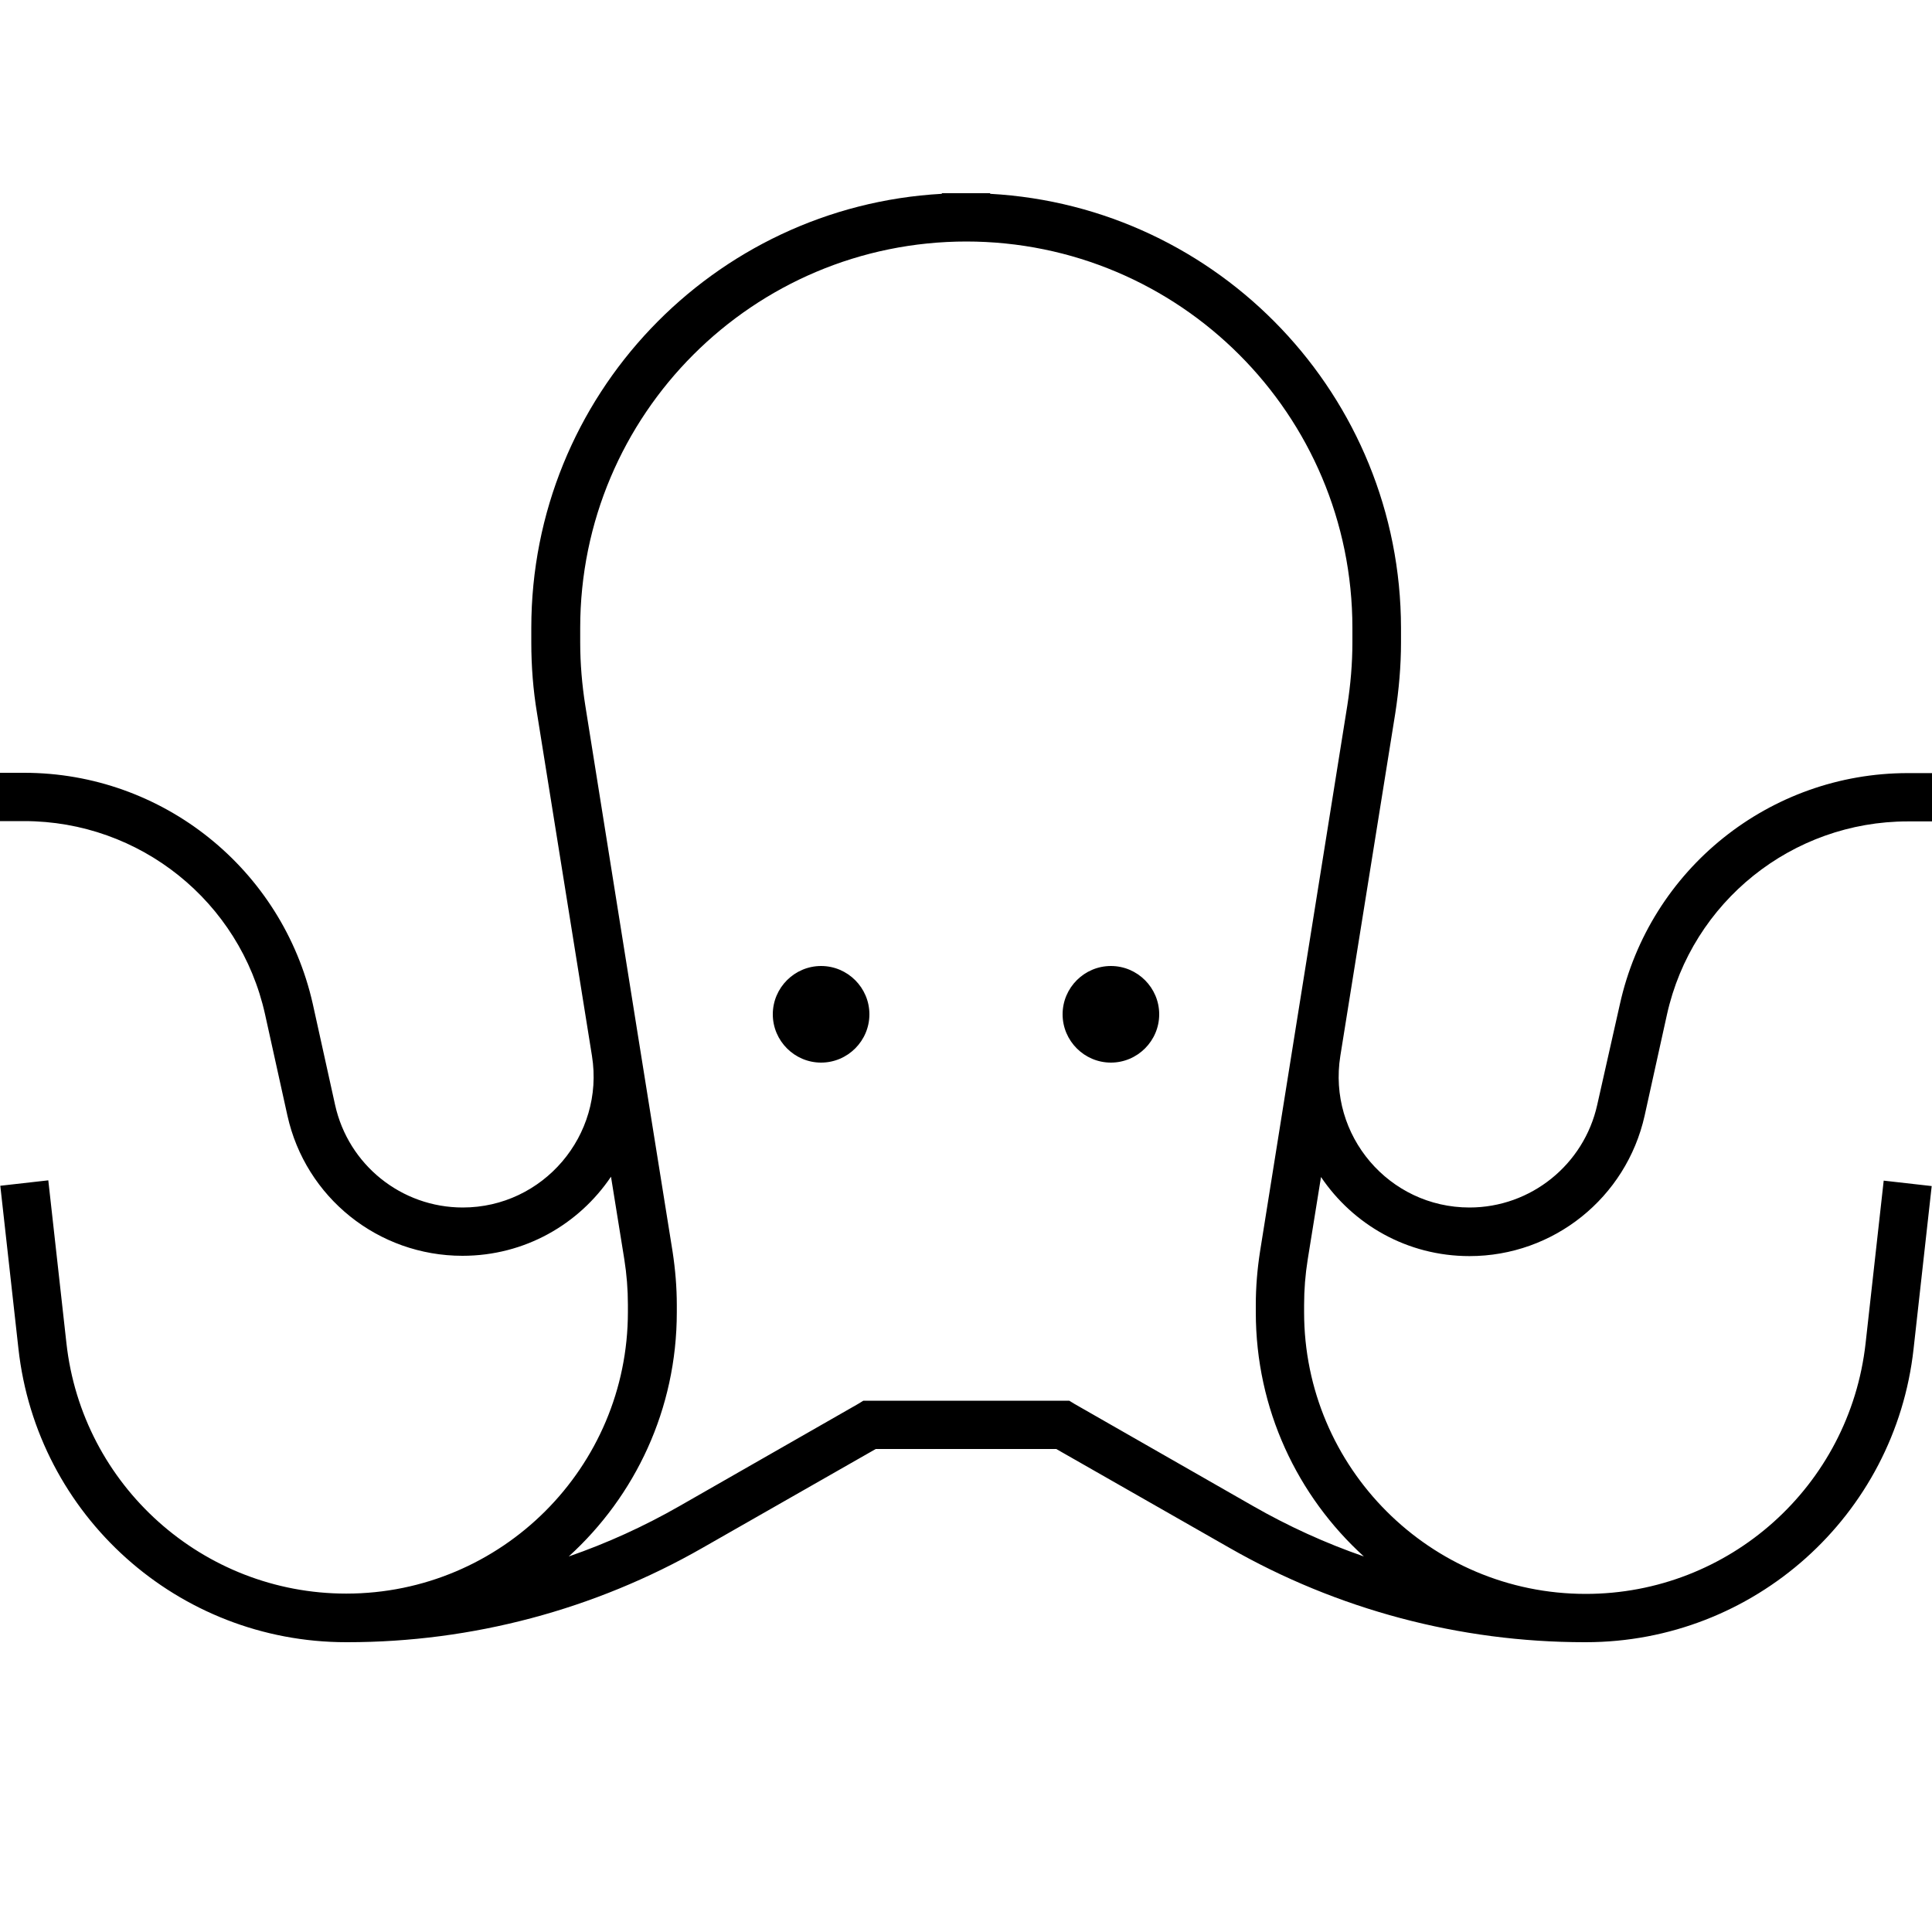 <svg xmlns="http://www.w3.org/2000/svg" viewBox="0 0 640 640"><!--! Font Awesome Pro 7.1.0 by @fontawesome - https://fontawesome.com License - https://fontawesome.com/license (Commercial License) Copyright 2025 Fonticons, Inc. --><path fill="currentColor" d="M320 80C390.7 80 448 137.3 448 208L448 212.8C448 219.8 447.4 226.8 446.3 233.8C433 317.1 423.3 377.4 417.4 414.6C416.5 420.4 416 426.3 416 432.3L416 434.7C416 466.8 429.8 495.6 451.8 515.6C439.1 511.2 426.8 505.6 415.1 498.9L356 465.1L354.2 464L286 464L284.2 465.1L225.1 498.9C213.4 505.6 201.1 511.2 188.4 515.6C210.4 495.6 224.2 466.8 224.2 434.7L224.2 432.3C224.2 426.4 223.7 420.5 222.8 414.6C216.8 377.4 207.2 317.1 193.9 233.8C192.8 226.9 192.2 219.8 192.2 212.8L192.2 208C192.2 137.3 249.5 80 320.2 80zM312 64.2C236.2 68.4 176 131.2 176 208L176 212.8C176 220.7 176.6 228.5 177.9 236.3L196.1 349.8L196.1 349.8C200.3 376.1 179.9 400 153.3 400C133 400 115.4 385.9 111 366L103.6 332.5C93.5 287.8 53.8 256 8 256L0 256L0 272L8 272C46.3 272 79.5 298.6 87.8 336L95.2 369.5C101.2 396.7 125.3 416 153.2 416C173.9 416 191.8 405.5 202.4 389.8L206.8 417.1C207.6 422.1 208 427.2 208 432.2L208 434.6C208 486.1 166.2 527.9 114.7 527.9C67.2 527.9 27.2 492.1 22 444.9L16 391L.1 392.8L6.1 446.7C12.2 502.1 59 544 114.7 544L115.1 544C156.4 544 197 533.2 232.8 512.7L290.1 480L349.9 480L407.2 512.7C443 533.2 483.6 544 524.9 544L525.3 544C581 544 627.8 502.1 633.9 446.8L639.9 392.9L624 391.1L618 445C612.7 492.3 572.8 528 525.3 528C473.8 528 432 486.2 432 434.7L432 432.3C432 427.2 432.4 422.2 433.2 417.2L437.6 389.9C448.2 405.6 466.1 416.1 486.8 416.1C514.6 416.1 538.7 396.8 544.8 369.6L552.2 336.1C560.5 298.7 593.7 272.1 632 272.1L640 272.1L640 256.1L632 256.1C586.2 256.1 546.5 287.9 536.6 332.7L529.1 366C524.7 385.8 507.1 400 486.8 400C460.1 400 439.8 376.1 444 349.8L462.2 236.3C463.4 228.5 464.1 220.7 464.1 212.8L464.1 208C464 131.2 403.8 68.4 328 64.2L328 64L312 64L312 64.2zM288 336C288 327.2 280.8 320 272 320C263.2 320 256 327.2 256 336C256 344.8 263.2 352 272 352C280.8 352 288 344.8 288 336zM368 352C376.8 352 384 344.8 384 336C384 327.2 376.8 320 368 320C359.2 320 352 327.2 352 336C352 344.8 359.2 352 368 352z"/></svg>